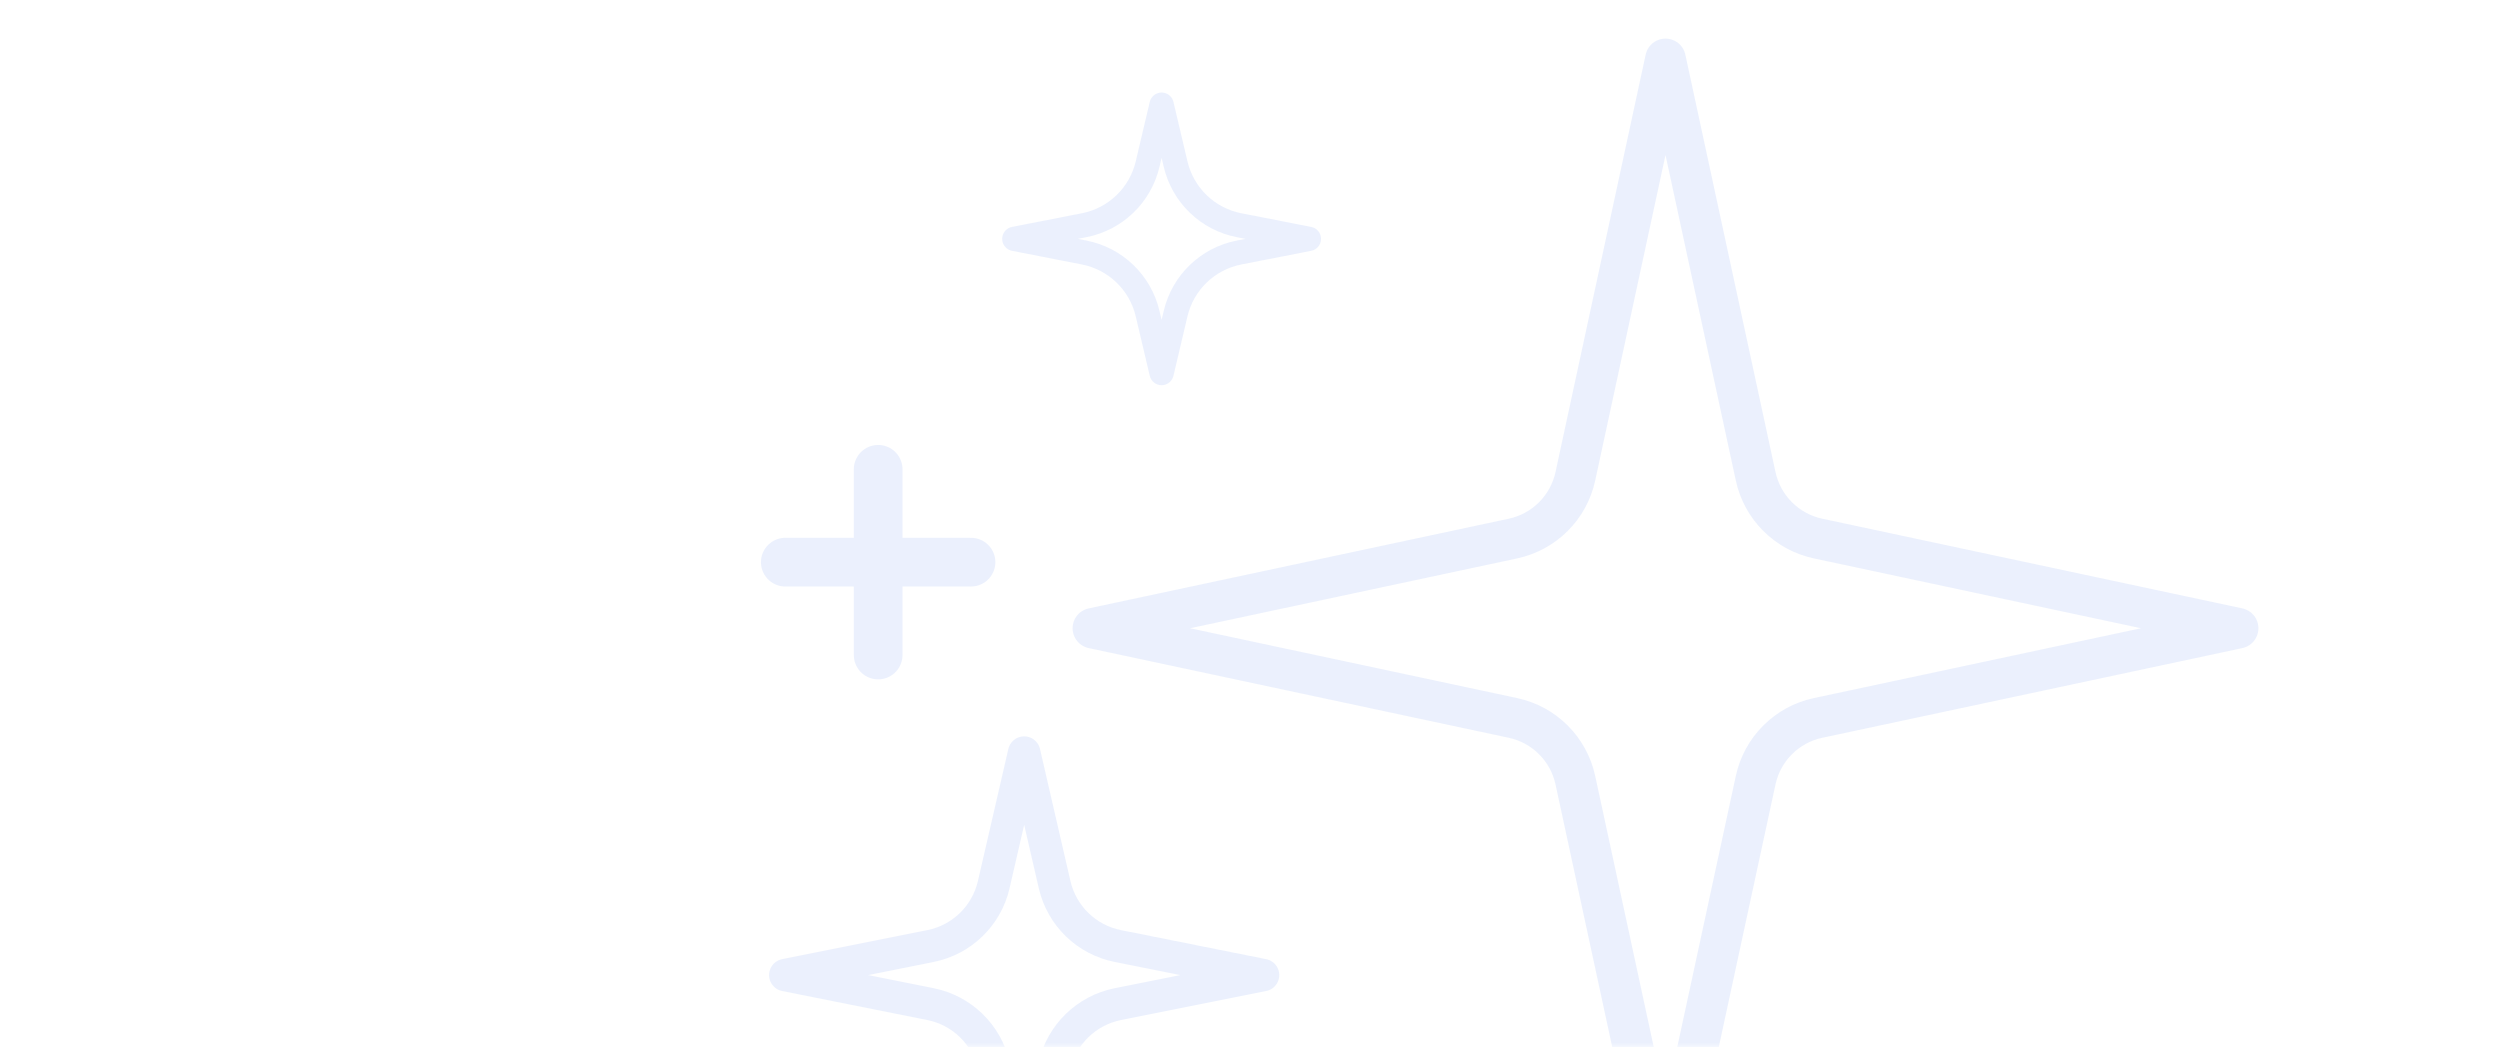 <svg width="308" height="129" viewBox="0 0 308 129" fill="none" xmlns="http://www.w3.org/2000/svg">
<mask id="mask0_3450_14286" style="mask-type:alpha" maskUnits="userSpaceOnUse" x="0" y="0" width="308" height="129">
<rect width="307.181" height="129" fill="white" fill-opacity="0.1"/>
</mask>
<g mask="url(#mask0_3450_14286)">
<path d="M205.19 7.256L194.084 58.681C193.253 62.527 190.245 65.528 186.397 66.35L134.644 77.4L186.397 88.45C190.245 89.271 193.253 92.272 194.084 96.118L205.19 147.543L216.297 96.118C217.127 92.272 220.136 89.271 223.983 88.45L275.737 77.4L223.983 66.35C220.136 65.528 217.127 62.527 216.297 58.681L205.19 7.256Z" stroke="#336AEA" stroke-width="5" stroke-linejoin="round"/>
<path d="M108.189 57.818V80.698" stroke="#336AEA" stroke-width="6" stroke-linecap="round" stroke-linejoin="round"/>
<path d="M119.63 69.258L96.75 69.258" stroke="#336AEA" stroke-width="6" stroke-linecap="round" stroke-linejoin="round"/>
<path d="M126.178 92.719L129.93 108.993C130.813 112.823 133.858 115.781 137.713 116.552L155.606 120.131L137.713 123.71C133.858 124.482 130.813 127.439 129.93 131.27L126.178 147.544L122.427 131.27C121.544 127.439 118.498 124.482 114.644 123.71L96.75 120.131L114.644 116.552C118.498 115.781 121.544 112.823 122.427 108.993L126.178 92.719Z" stroke="#336AEA" stroke-width="4" stroke-linejoin="round"/>
<path d="M143.109 12.9L144.836 20.226C145.737 24.05 148.794 26.991 152.649 27.746L161.25 29.428L152.649 31.111C148.794 31.866 145.737 34.807 144.836 38.631L143.109 45.957L141.383 38.631C140.482 34.807 137.425 31.866 133.57 31.111L124.969 29.428L133.57 27.746C137.425 26.991 140.482 24.05 141.383 20.226L143.109 12.9Z" stroke="#336AEA" stroke-width="3" stroke-linejoin="round"/>
</g>
</svg>
